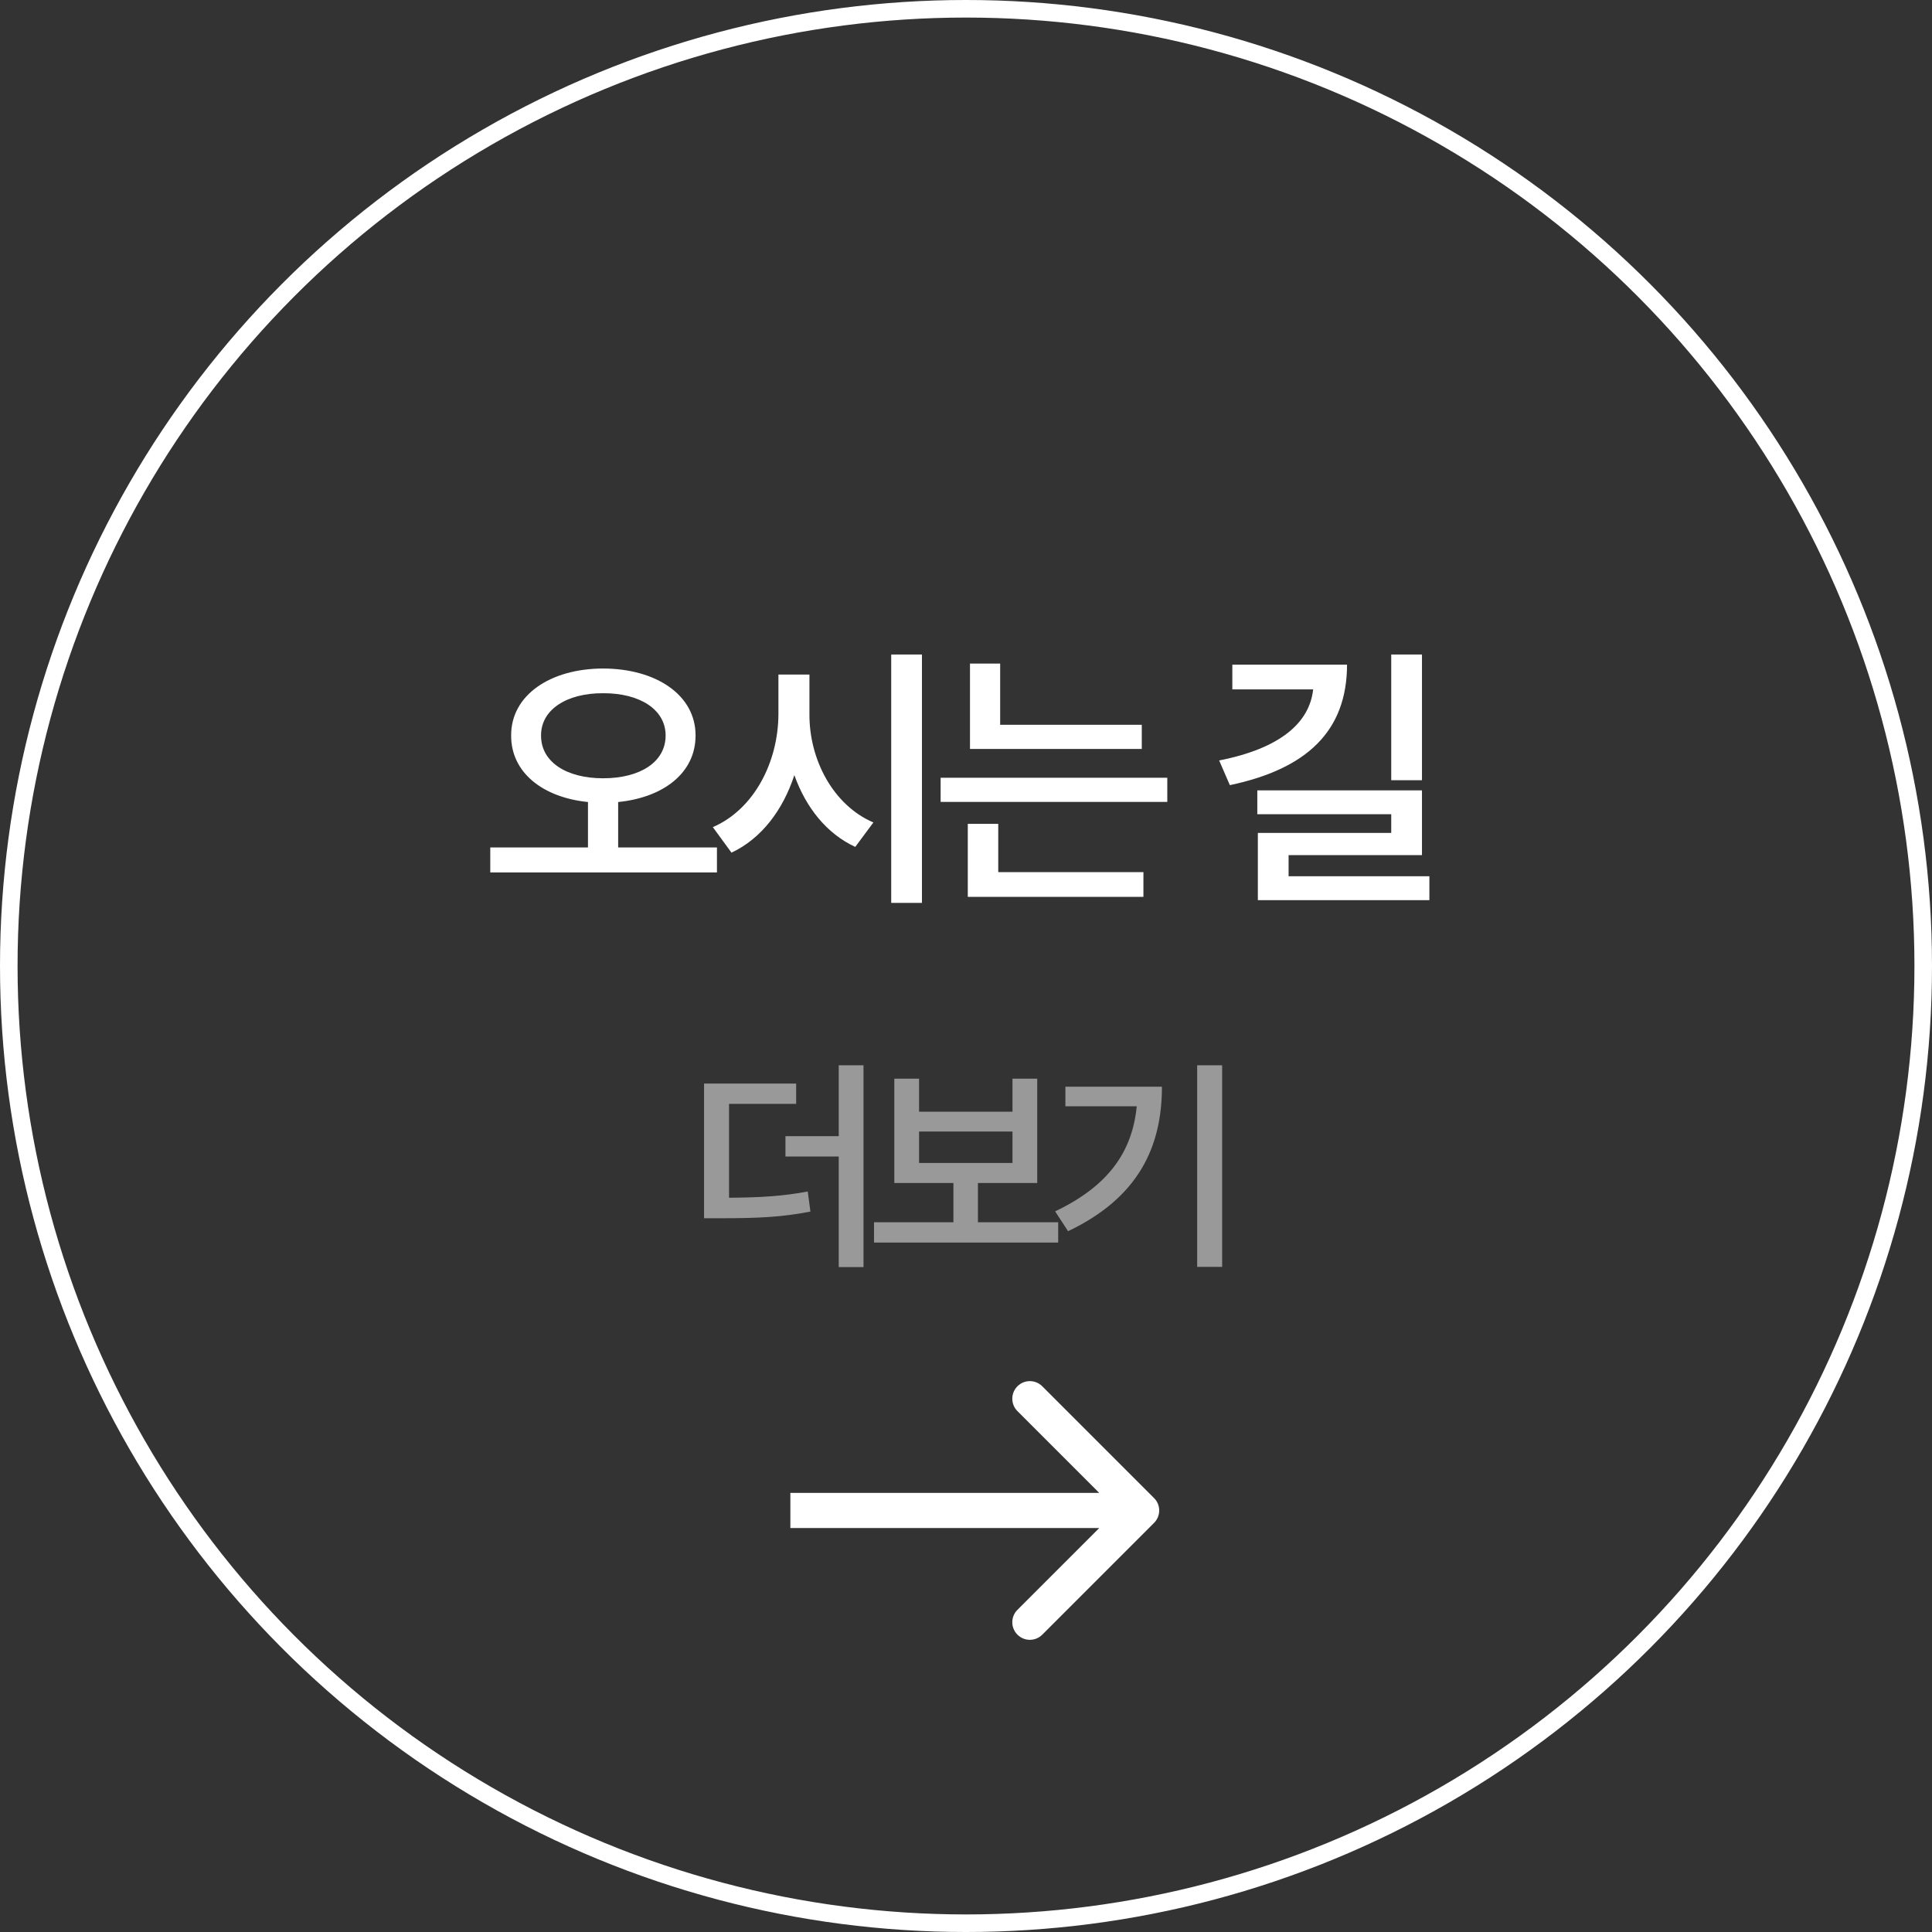 <svg width="110" height="110" viewBox="0 0 110 110" fill="none" xmlns="http://www.w3.org/2000/svg">
<rect x="0" y="0" width="110" height="110" fill="#333333" stroke="none"/>
<circle cx="55" cy="55" r="54.5" stroke="white"/>
<path d="M34.336 38.062C37.367 38.07 39.609 39.578 39.602 41.875C39.609 43.992 37.789 45.406 35.195 45.664V48.25H40.82V49.672H27.914V48.25H33.477V45.664C30.914 45.406 29.094 43.992 29.102 41.875C29.094 39.578 31.328 38.07 34.336 38.062ZM30.805 41.875C30.797 43.398 32.273 44.312 34.336 44.312C36.43 44.312 37.898 43.398 37.898 41.875C37.898 40.398 36.43 39.461 34.336 39.469C32.273 39.461 30.797 40.398 30.805 41.875ZM46.086 40.656C46.07 43.25 47.438 45.844 49.727 46.828L48.695 48.219C47.07 47.469 45.883 45.977 45.227 44.133C44.578 46.117 43.359 47.742 41.648 48.547L40.586 47.094C42.938 46.078 44.312 43.383 44.32 40.656V38.406H46.086V40.656ZM50.742 51.406V37.266H52.492V51.406H50.742ZM65.008 41.266V42.641H55.227V37.781H56.945V41.266H65.008ZM53.555 45.656V44.281H66.461V45.656H53.555ZM55.102 51.062V46.906H56.836V49.656H65.102V51.062H55.102ZM80.961 37.266V44.422H79.211V37.266H80.961ZM69.414 43.297C72.922 42.609 74.562 41.133 74.766 39.25H70.164V37.844H76.695C76.688 41.633 74.398 43.781 70.023 44.703L69.414 43.297ZM71.586 46.359V45H80.961V48.688H73.367V49.891H81.383V51.25H71.617V47.422H79.211V46.359H71.586Z" fill="white"/>
<path d="M45.33 61.694V62.85H41.508V68.194C43.305 68.182 44.568 68.106 45.99 67.839L46.142 68.981C44.53 69.299 43.14 69.362 41.001 69.362H40.086V61.694H45.33ZM44.72 65.846V64.69H47.754V60.653H49.164V72.143H47.754V65.846H44.72ZM60.249 69.591V70.746H49.763V69.591H54.283V67.356H50.919V61.415H52.328V63.294H57.647V61.415H59.056V67.356H55.679V69.591H60.249ZM52.328 66.214H57.647V64.424H52.328V66.214ZM69.584 60.653V72.13H68.162V60.653H69.584ZM60.075 68.969C63.084 67.54 64.467 65.598 64.721 62.989H60.659V61.872H66.156C66.156 65.287 64.829 68.188 60.811 70.099L60.075 68.969Z" fill="white" fill-opacity="0.5"/>
<path d="M65.707 86.707C66.098 86.317 66.098 85.683 65.707 85.293L59.343 78.929C58.953 78.538 58.319 78.538 57.929 78.929C57.538 79.32 57.538 79.953 57.929 80.343L63.586 86L57.929 91.657C57.538 92.047 57.538 92.68 57.929 93.071C58.319 93.462 58.953 93.462 59.343 93.071L65.707 86.707ZM45 86V87H65V86V85H45V86Z" fill="white"/>
</svg>
